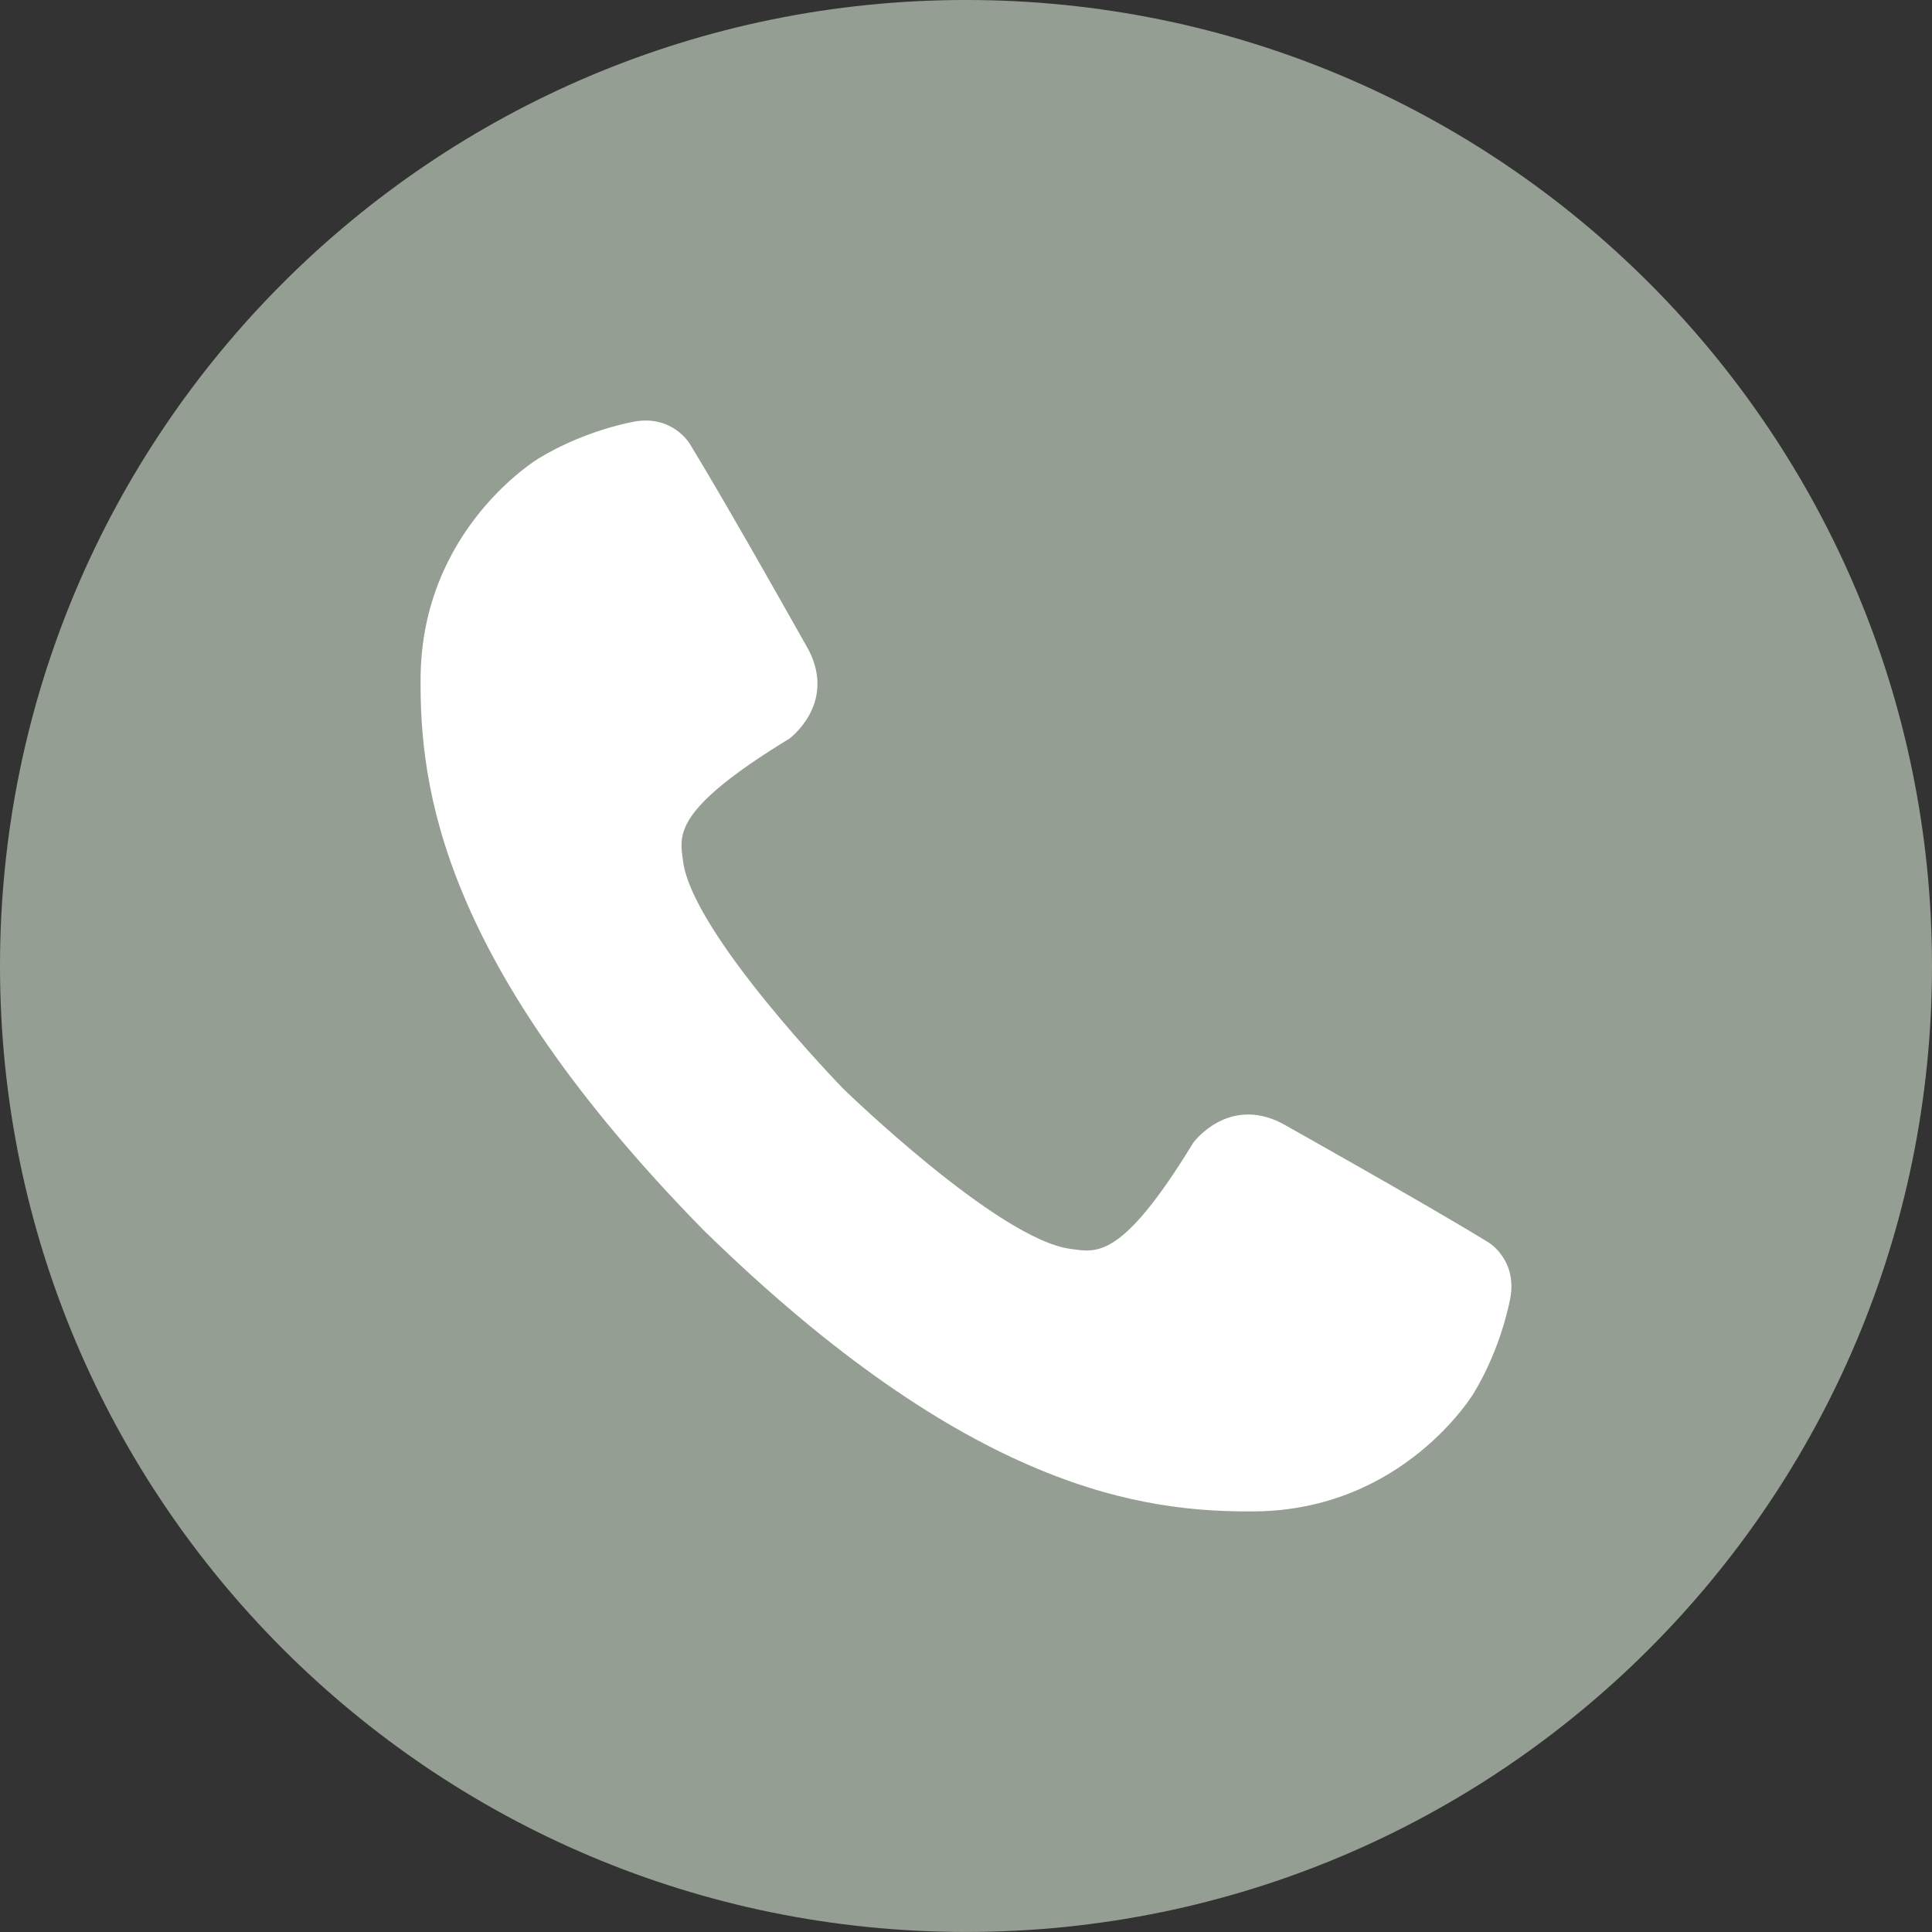 <?xml version="1.0" encoding="UTF-8" standalone="no"?><svg xmlns="http://www.w3.org/2000/svg" xmlns:xlink="http://www.w3.org/1999/xlink" fill="#000000" height="499.2" preserveAspectRatio="xMidYMid meet" version="1" viewBox="0.0 0.0 499.2 499.2" width="499.2" zoomAndPan="magnify"><rect x="0.0" y="0.0" width="499.2" height="499.2" fill="#333333" stroke="none"/><defs><clipPath id="a"><path d="M 0 0 L 499.199 0 L 499.199 499.191 L 0 499.191 Z M 0 0"/></clipPath></defs><g><g clip-path="url(#a)" id="change1_1"><path d="M 0 249.598 C 0 111.746 111.75 -0.004 249.602 -0.004 C 387.453 -0.004 499.199 111.746 499.199 249.598 C 499.199 387.445 387.453 499.191 249.602 499.191 C 111.75 499.191 0 387.445 0 249.598" fill="#959e92"/></g><g id="change2_1"><path d="M 108.676 174.996 C 108.43 203.5 113.973 248.602 181.562 317.633 C 250.598 385.23 295.699 390.77 324.203 390.52 C 362.703 390.18 380.754 360.023 380.754 360.023 C 388.176 347.844 390.281 335.195 390.281 335.195 C 391.969 325.383 384.574 321 384.574 321 C 368.383 311.066 331.18 290.215 331.18 290.215 C 317.195 283.074 308.324 295.262 308.324 295.262 C 289.664 325.832 283.254 323.57 276.574 322.688 C 257.816 320.199 217.883 281.309 217.883 281.309 C 217.883 281.309 178.996 241.383 176.508 222.621 C 175.629 215.945 173.363 209.531 203.934 190.871 C 203.934 190.871 216.121 182 208.98 168.016 C 208.98 168.016 188.133 130.816 178.188 114.621 C 178.188 114.621 173.816 107.227 164 108.914 C 164 108.914 151.352 111.02 139.172 118.449 C 139.172 118.449 109.016 136.496 108.676 174.996" fill="#ffffff"/></g></g></svg>